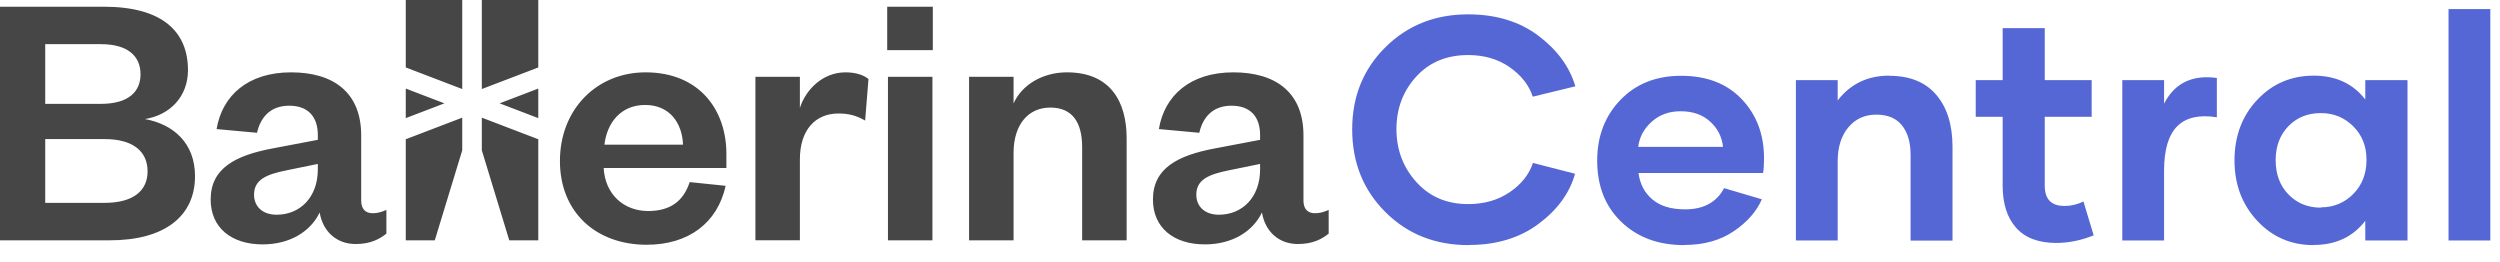 <?xml version="1.0" encoding="UTF-8"?>
<svg width="143px" height="15px" viewBox="0 0 143 15" version="1.1" xmlns="http://www.w3.org/2000/svg" xmlns:xlink="http://www.w3.org/1999/xlink">
    <title>Ballerina central logo</title>
    <g id="Page-1" stroke="none" stroke-width="1" fill="none" fill-rule="evenodd">
        <g id="BC-Main" transform="translate(-43, -25)" fill-rule="nonzero">
            <g id="Ballerina-central-logo" transform="translate(43, 25)">
                <path d="M36.926,4.138 C39.98,4.138 41.55,6.259 41.55,8.804 L41.55,9.61 L34.53,9.61 C34.615,11.137 35.697,12.07 37.075,12.07 C38.326,12.07 39.09,11.519 39.45,10.416 L41.507,10.628 C41.041,12.749 39.387,14 36.99,14 C34.106,14 32.028,12.155 32.028,9.207 C32.028,6.259 34.127,4.138 36.926,4.138 Z M16.652,4.138 C19.069,4.138 20.66,5.283 20.66,7.743 L20.66,11.476 C20.66,11.964 20.915,12.197 21.317,12.197 C21.572,12.197 21.826,12.134 22.102,12.006 L22.102,13.364 C21.699,13.682 21.19,13.958 20.342,13.958 C19.282,13.958 18.476,13.279 18.285,12.155 C17.755,13.258 16.567,13.979 15.019,13.979 C13.238,13.979 12.05,13.025 12.05,11.413 C12.05,9.631 13.45,8.889 15.613,8.486 L18.179,7.998 L18.179,7.722 C18.179,6.683 17.628,6.047 16.546,6.047 C15.485,6.047 14.913,6.683 14.701,7.595 L12.389,7.383 C12.707,5.474 14.171,4.138 16.652,4.138 Z M70.55,4.138 C72.967,4.138 74.558,5.283 74.558,7.743 L74.558,11.476 L74.558,11.476 C74.558,11.964 74.812,12.197 75.215,12.197 C75.47,12.197 75.724,12.134 76,12.006 L76,13.364 C75.597,13.682 75.088,13.958 74.24,13.958 C73.179,13.958 72.373,13.279 72.183,12.155 C71.652,13.258 70.465,13.979 68.917,13.979 C67.135,13.979 65.948,13.025 65.948,11.413 C65.948,9.631 67.347,8.889 69.511,8.486 L72.077,7.998 L72.077,7.722 C72.077,6.683 71.525,6.047 70.444,6.047 C69.383,6.047 68.811,6.683 68.599,7.595 L66.287,7.383 C66.605,5.474 68.069,4.138 70.55,4.138 Z M5.938,0.384 C9.31,0.384 10.752,1.826 10.752,4.011 C10.752,5.517 9.734,6.577 8.292,6.81 C9.904,7.107 11.155,8.168 11.155,10.077 C11.155,12.388 9.395,13.746 6.277,13.746 L0,13.746 L0,0.384 L5.938,0.384 Z M48.362,4.138 C48.934,4.138 49.401,4.286 49.677,4.52 L49.486,6.895 C48.998,6.619 48.574,6.492 47.959,6.492 C46.644,6.492 45.753,7.425 45.753,9.122 L45.753,13.745 L43.209,13.745 L43.209,4.393 L45.753,4.393 L45.753,6.174 C46.093,5.113 47.068,4.138 48.362,4.138 Z M53.335,4.393 L53.335,13.746 L50.791,13.746 L50.791,4.393 L53.335,4.393 Z M61.029,4.138 C63.532,4.138 64.444,5.835 64.444,7.913 L64.444,13.746 L61.899,13.746 L61.899,8.422 C61.899,6.98 61.326,6.153 60.075,6.153 C58.782,6.153 57.976,7.171 57.976,8.74 L57.976,13.746 L55.431,13.746 L55.431,4.393 L57.976,4.393 L57.976,5.92 C58.442,4.859 59.63,4.138 61.029,4.138 Z M26.44,6.729 L26.44,8.598 L24.87,13.746 L23.21,13.746 L23.21,7.965 L26.44,6.729 Z M27.56,6.729 L30.79,7.965 L30.79,13.746 L29.13,13.746 L27.56,8.598 L27.56,6.729 Z M18.179,9.377 L16.419,9.737 C15.252,9.97 14.531,10.267 14.531,11.137 C14.531,11.794 14.998,12.282 15.825,12.282 C17.161,12.282 18.179,11.285 18.179,9.695 L18.179,9.377 Z M72.077,9.377 L70.316,9.737 C69.15,9.97 68.429,10.267 68.429,11.137 C68.429,11.794 68.896,12.282 69.722,12.282 C71.059,12.282 72.077,11.285 72.077,9.695 L72.077,9.377 Z M5.98,7.956 L2.587,7.956 L2.587,11.603 L5.98,11.603 C7.634,11.603 8.441,10.904 8.441,9.801 C8.441,8.676 7.634,7.956 5.98,7.956 Z M36.905,6.004 C35.506,6.004 34.721,7.023 34.573,8.274 L39.068,8.274 C39.026,7.065 38.326,6.004 36.905,6.004 Z M23.21,5.066 L25.421,5.911 L23.21,6.757 L23.21,5.066 Z M30.79,5.066 L30.79,6.757 L28.579,5.911 L30.79,5.066 Z M5.768,2.526 L2.587,2.526 L2.587,5.941 L5.768,5.941 C7.359,5.941 8.038,5.241 8.038,4.244 C8.038,3.247 7.359,2.526 5.768,2.526 Z M26.44,0 L26.44,5.093 L23.21,3.858 L23.21,0 L26.44,0 Z M30.79,0 L30.79,3.858 L27.56,5.093 L27.56,0 L30.79,0 Z M53.357,0.384 L53.357,2.866 L50.748,2.866 L50.748,0.384 L53.357,0.384 Z" id="Combined-Shape" fill="#464646"></path>
                <path d="M84.003,14.02 L84.029,14.011 C85.596,14.011 86.924,13.613 88.004,12.807 C89.084,12.002 89.783,11.046 90.093,9.939 L87.685,9.319 C87.464,9.983 87.021,10.541 86.357,10.992 C85.693,11.444 84.897,11.674 83.976,11.674 C82.763,11.674 81.781,11.258 81.019,10.417 C80.258,9.576 79.877,8.567 79.877,7.381 C79.877,6.203 80.258,5.203 81.01,4.38 C81.763,3.556 82.754,3.149 83.976,3.149 C84.897,3.149 85.684,3.379 86.348,3.84 C87.012,4.3 87.455,4.867 87.676,5.53 L90.111,4.937 C89.783,3.822 89.075,2.857 87.995,2.043 C86.915,1.228 85.569,0.821 83.967,0.821 C82.082,0.821 80.506,1.45 79.24,2.707 C77.974,3.964 77.345,5.53 77.345,7.398 C77.345,9.284 77.974,10.86 79.24,12.126 C80.506,13.391 82.09,14.02 84.003,14.02 Z M96.334,14.02 L96.361,14.011 C97.467,14.011 98.405,13.746 99.176,13.223 C99.946,12.701 100.477,12.09 100.778,11.4 L98.618,10.762 C98.193,11.568 97.449,11.975 96.387,11.975 C95.59,11.975 94.971,11.789 94.519,11.409 C94.068,11.028 93.802,10.523 93.723,9.895 L100.849,9.895 C100.884,9.7 100.902,9.417 100.902,9.045 C100.902,7.69 100.477,6.566 99.627,5.672 C98.777,4.778 97.618,4.335 96.157,4.335 C94.732,4.335 93.572,4.796 92.687,5.716 C91.802,6.637 91.359,7.797 91.359,9.187 C91.359,10.638 91.819,11.807 92.74,12.692 C93.661,13.577 94.856,14.02 96.334,14.02 Z M98.556,8.399 L93.705,8.399 C93.776,7.841 94.032,7.363 94.475,6.965 C94.918,6.566 95.466,6.363 96.13,6.363 C96.821,6.363 97.379,6.557 97.812,6.947 C98.246,7.336 98.494,7.823 98.556,8.399 Z M111.684,13.763 L111.684,8.399 C111.684,7.142 111.374,6.15 110.755,5.424 C110.135,4.698 109.241,4.335 108.063,4.335 L108.063,4.327 C106.833,4.327 105.85,4.796 105.116,5.743 L105.116,4.583 L102.725,4.583 L102.725,13.754 L105.116,13.754 L105.116,9.222 C105.116,8.416 105.319,7.77 105.726,7.283 C106.134,6.796 106.665,6.557 107.329,6.557 C107.975,6.557 108.462,6.761 108.789,7.168 C109.117,7.575 109.285,8.133 109.285,8.85 L109.285,13.763 L111.684,13.763 Z M117.615,13.896 C118.315,13.896 119.032,13.754 119.758,13.462 L119.173,11.524 C118.837,11.692 118.474,11.78 118.084,11.78 C117.332,11.78 116.96,11.391 116.96,10.621 L116.96,6.681 L119.643,6.681 L119.643,4.583 L116.96,4.583 L116.96,1.609 L114.552,1.609 L114.552,4.583 L113.012,4.583 L113.012,6.681 L114.552,6.681 L114.552,10.621 C114.552,11.648 114.809,12.453 115.323,13.029 C115.836,13.604 116.597,13.896 117.615,13.896 Z M123.785,13.754 L123.785,9.762 C123.785,8.558 124.042,7.708 124.547,7.212 C125.051,6.717 125.804,6.549 126.804,6.708 L126.804,4.459 C125.471,4.276 124.499,4.704 123.887,5.744 L123.785,5.93 L123.785,4.583 L121.395,4.583 L121.395,13.754 L123.785,13.754 Z M132.337,14.02 L132.346,14.011 C133.603,14.011 134.585,13.551 135.294,12.63 L135.294,13.754 L137.71,13.754 L137.71,4.583 L135.294,4.583 L135.294,5.69 C134.585,4.778 133.603,4.327 132.346,4.327 C131.062,4.327 129.982,4.787 129.115,5.708 C128.247,6.628 127.813,7.788 127.813,9.178 C127.813,10.55 128.247,11.701 129.115,12.63 C129.982,13.56 131.053,14.02 132.337,14.02 Z M132.753,11.878 C132.001,11.878 131.381,11.621 130.894,11.116 C130.407,10.612 130.168,9.957 130.168,9.16 C130.168,8.372 130.407,7.726 130.894,7.221 C131.381,6.717 132.001,6.469 132.753,6.469 C133.488,6.469 134.107,6.726 134.612,7.23 C135.117,7.735 135.364,8.372 135.364,9.142 C135.364,9.93 135.117,10.576 134.612,11.09 C134.107,11.603 133.488,11.86 132.753,11.86 L132.753,11.878 Z M142.446,13.754 L142.446,0.52 L140.056,0.52 L140.056,13.754 L142.446,13.754 Z" id="Central" fill="#5567D5"></path>
            </g>
        </g>
    </g>
</svg>